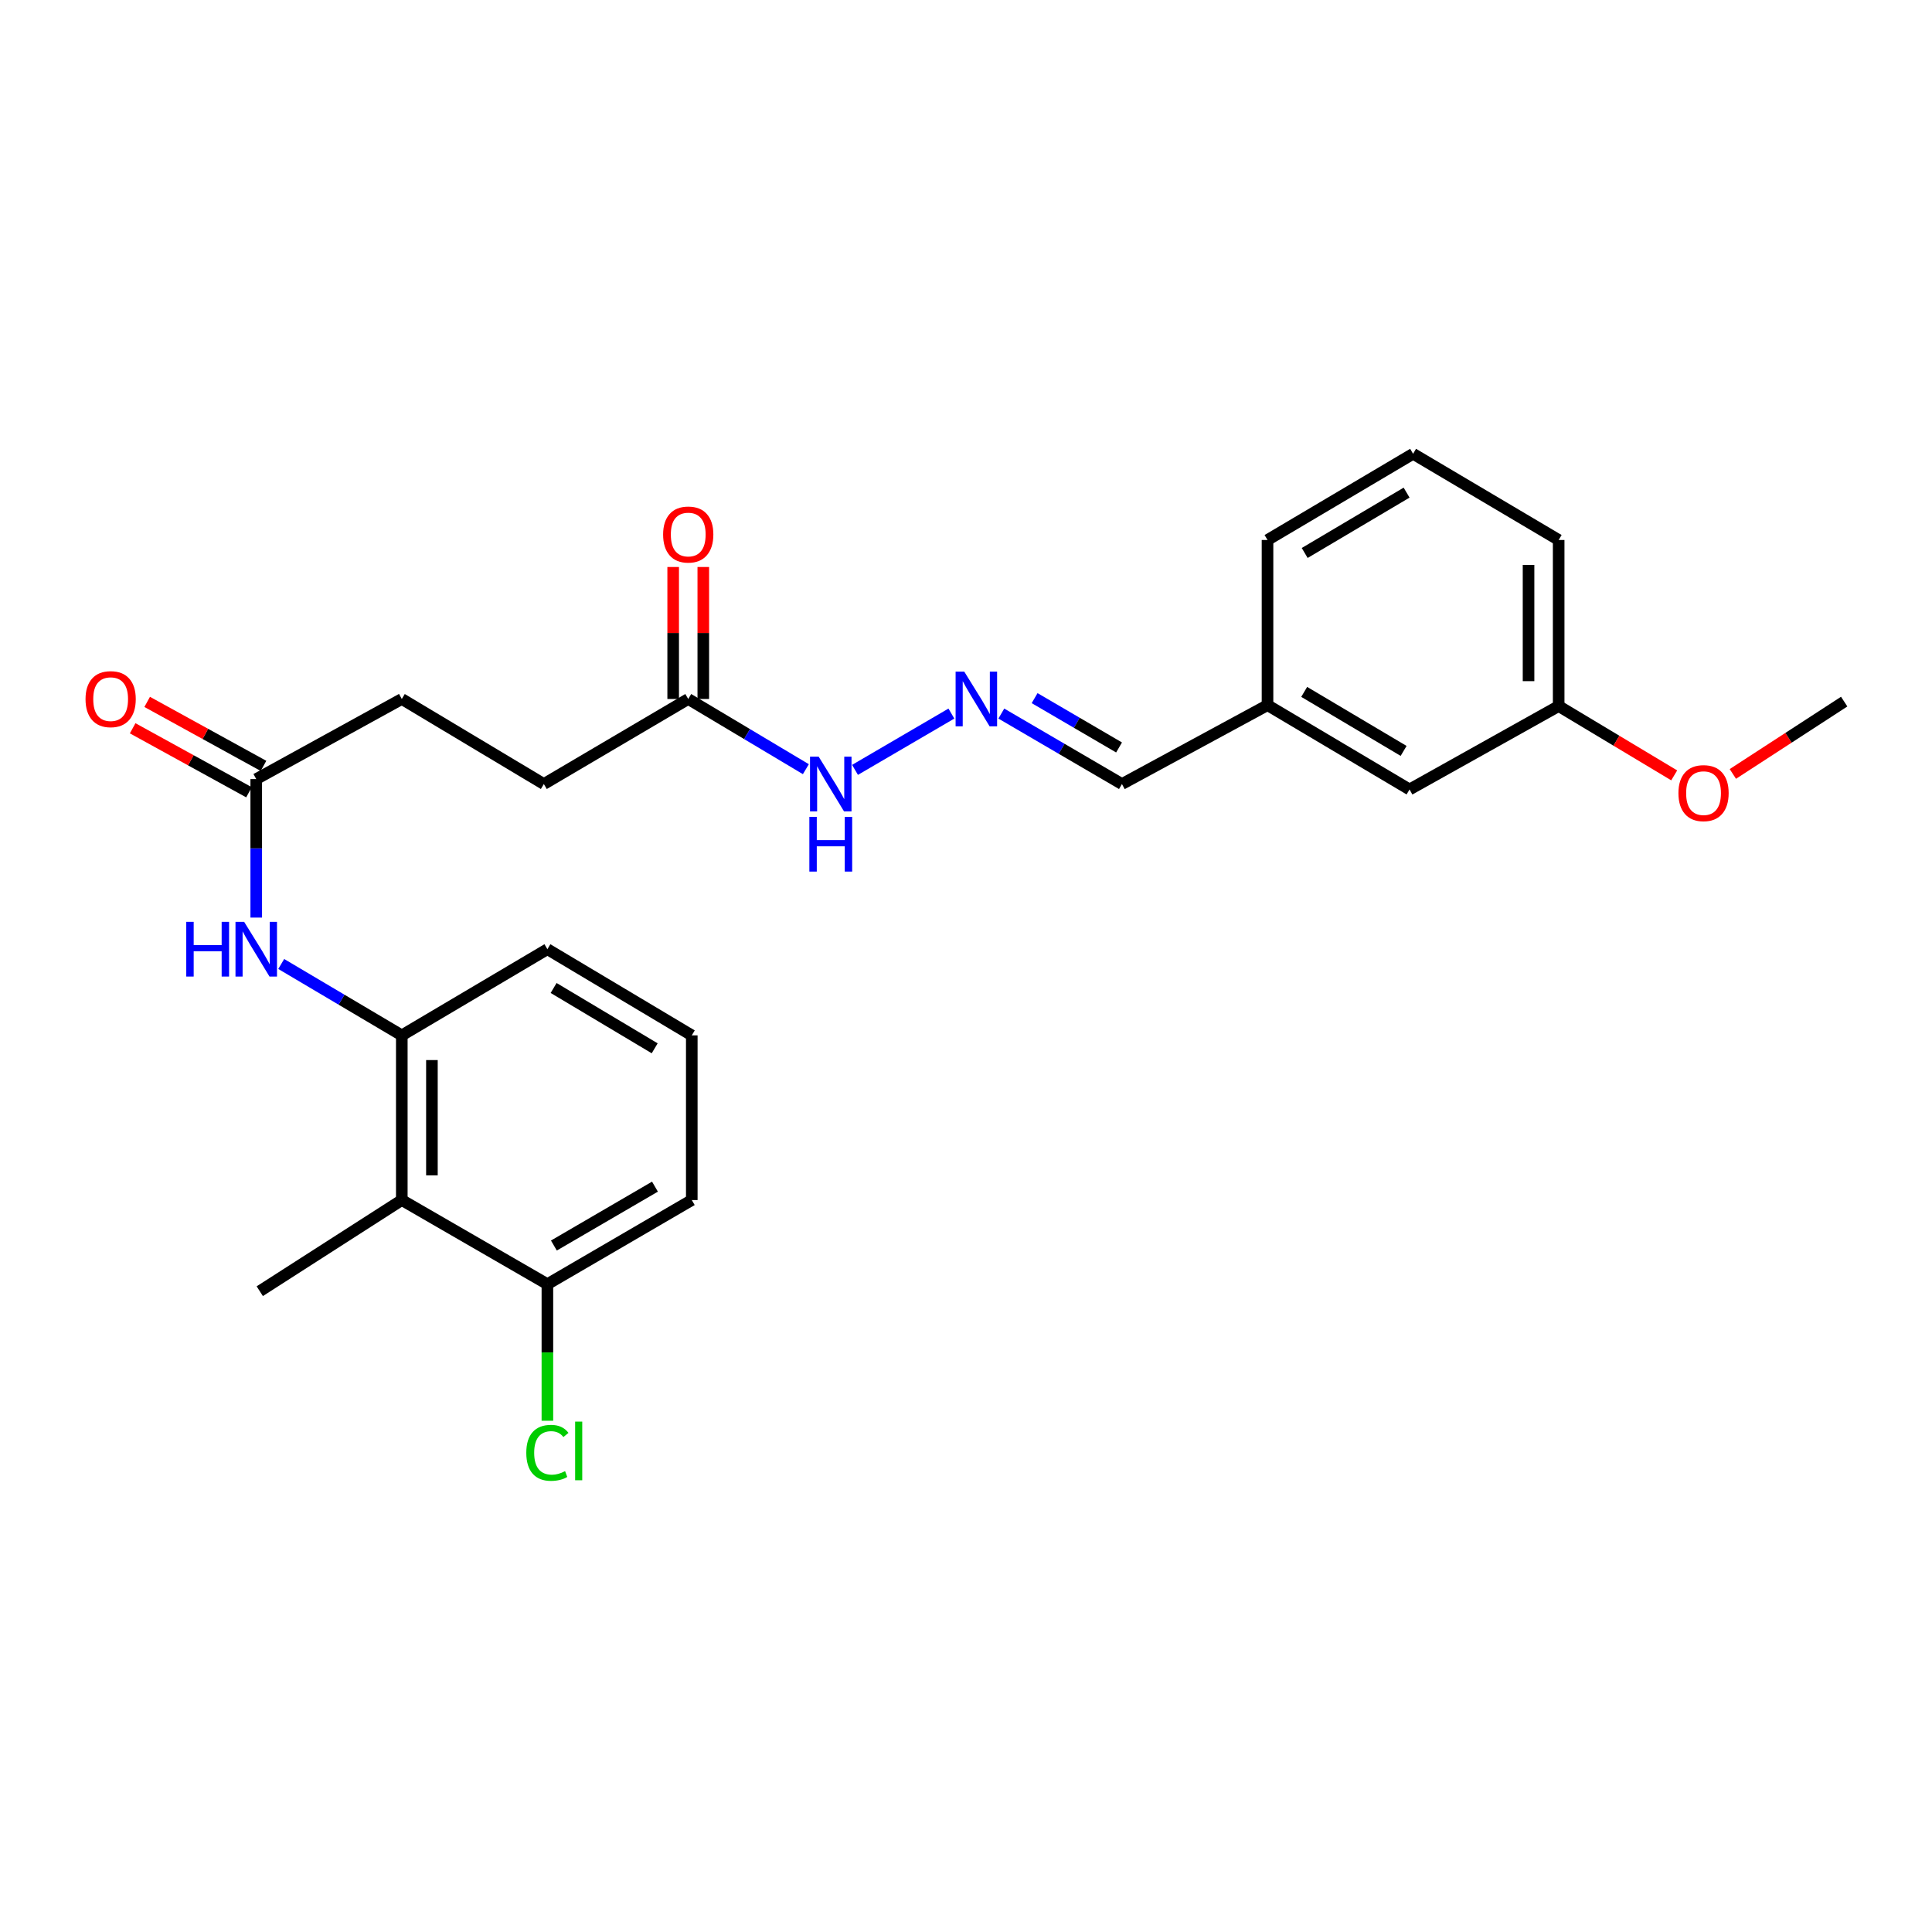 <?xml version='1.0' encoding='iso-8859-1'?>
<svg version='1.1' baseProfile='full'
              xmlns='http://www.w3.org/2000/svg'
                      xmlns:rdkit='http://www.rdkit.org/xml'
                      xmlns:xlink='http://www.w3.org/1999/xlink'
                  xml:space='preserve'
width='1000px' height='1000px' viewBox='0 0 1000 1000'>
<!-- END OF HEADER -->
<rect style='opacity:1.0;fill:#FFFFFF;stroke:none' width='1000' height='1000' x='0' y='0'> </rect>
<path class='bond-0' d='M 207.971,621.146 L 207.971,535.905' style='fill:none;fill-rule:evenodd;stroke:#000000;stroke-width:6px;stroke-linecap:butt;stroke-linejoin:miter;stroke-opacity:1' />
<path class='bond-0' d='M 223.561,608.359 L 223.561,548.691' style='fill:none;fill-rule:evenodd;stroke:#000000;stroke-width:6px;stroke-linecap:butt;stroke-linejoin:miter;stroke-opacity:1' />
<path class='bond-5' d='M 207.971,621.146 L 283.33,664.684' style='fill:none;fill-rule:evenodd;stroke:#000000;stroke-width:6px;stroke-linecap:butt;stroke-linejoin:miter;stroke-opacity:1' />
<path class='bond-17' d='M 207.971,621.146 L 134.457,668.322' style='fill:none;fill-rule:evenodd;stroke:#000000;stroke-width:6px;stroke-linecap:butt;stroke-linejoin:miter;stroke-opacity:1' />
<path class='bond-1' d='M 207.971,535.905 L 176.765,517.43' style='fill:none;fill-rule:evenodd;stroke:#000000;stroke-width:6px;stroke-linecap:butt;stroke-linejoin:miter;stroke-opacity:1' />
<path class='bond-1' d='M 176.765,517.43 L 145.559,498.955' style='fill:none;fill-rule:evenodd;stroke:#0000FF;stroke-width:6px;stroke-linecap:butt;stroke-linejoin:miter;stroke-opacity:1' />
<path class='bond-16' d='M 207.971,535.905 L 283.33,491.301' style='fill:none;fill-rule:evenodd;stroke:#000000;stroke-width:6px;stroke-linecap:butt;stroke-linejoin:miter;stroke-opacity:1' />
<path class='bond-2' d='M 132.63,474.939 L 132.63,439.096' style='fill:none;fill-rule:evenodd;stroke:#0000FF;stroke-width:6px;stroke-linecap:butt;stroke-linejoin:miter;stroke-opacity:1' />
<path class='bond-2' d='M 132.63,439.096 L 132.63,403.253' style='fill:none;fill-rule:evenodd;stroke:#000000;stroke-width:6px;stroke-linecap:butt;stroke-linejoin:miter;stroke-opacity:1' />
<path class='bond-7' d='M 136.387,396.424 L 106.283,379.861' style='fill:none;fill-rule:evenodd;stroke:#000000;stroke-width:6px;stroke-linecap:butt;stroke-linejoin:miter;stroke-opacity:1' />
<path class='bond-7' d='M 106.283,379.861 L 76.178,363.299' style='fill:none;fill-rule:evenodd;stroke:#FF0000;stroke-width:6px;stroke-linecap:butt;stroke-linejoin:miter;stroke-opacity:1' />
<path class='bond-7' d='M 128.872,410.083 L 98.768,393.52' style='fill:none;fill-rule:evenodd;stroke:#000000;stroke-width:6px;stroke-linecap:butt;stroke-linejoin:miter;stroke-opacity:1' />
<path class='bond-7' d='M 98.768,393.52 L 68.664,376.958' style='fill:none;fill-rule:evenodd;stroke:#FF0000;stroke-width:6px;stroke-linecap:butt;stroke-linejoin:miter;stroke-opacity:1' />
<path class='bond-10' d='M 132.63,403.253 L 207.971,361.793' style='fill:none;fill-rule:evenodd;stroke:#000000;stroke-width:6px;stroke-linecap:butt;stroke-linejoin:miter;stroke-opacity:1' />
<path class='bond-3' d='M 492.441,369.342 L 442.551,398.487' style='fill:none;fill-rule:evenodd;stroke:#0000FF;stroke-width:6px;stroke-linecap:butt;stroke-linejoin:miter;stroke-opacity:1' />
<path class='bond-9' d='M 518.284,369.342 L 549.503,387.58' style='fill:none;fill-rule:evenodd;stroke:#0000FF;stroke-width:6px;stroke-linecap:butt;stroke-linejoin:miter;stroke-opacity:1' />
<path class='bond-9' d='M 549.503,387.58 L 580.721,405.817' style='fill:none;fill-rule:evenodd;stroke:#000000;stroke-width:6px;stroke-linecap:butt;stroke-linejoin:miter;stroke-opacity:1' />
<path class='bond-9' d='M 535.514,361.352 L 557.367,374.119' style='fill:none;fill-rule:evenodd;stroke:#0000FF;stroke-width:6px;stroke-linecap:butt;stroke-linejoin:miter;stroke-opacity:1' />
<path class='bond-9' d='M 557.367,374.119 L 579.22,386.885' style='fill:none;fill-rule:evenodd;stroke:#000000;stroke-width:6px;stroke-linecap:butt;stroke-linejoin:miter;stroke-opacity:1' />
<path class='bond-4' d='M 356.23,361.793 L 281.494,405.817' style='fill:none;fill-rule:evenodd;stroke:#000000;stroke-width:6px;stroke-linecap:butt;stroke-linejoin:miter;stroke-opacity:1' />
<path class='bond-6' d='M 356.23,361.793 L 386.673,379.96' style='fill:none;fill-rule:evenodd;stroke:#000000;stroke-width:6px;stroke-linecap:butt;stroke-linejoin:miter;stroke-opacity:1' />
<path class='bond-6' d='M 386.673,379.96 L 417.116,398.126' style='fill:none;fill-rule:evenodd;stroke:#0000FF;stroke-width:6px;stroke-linecap:butt;stroke-linejoin:miter;stroke-opacity:1' />
<path class='bond-8' d='M 364.024,361.793 L 364.024,327.635' style='fill:none;fill-rule:evenodd;stroke:#000000;stroke-width:6px;stroke-linecap:butt;stroke-linejoin:miter;stroke-opacity:1' />
<path class='bond-8' d='M 364.024,327.635 L 364.024,293.477' style='fill:none;fill-rule:evenodd;stroke:#FF0000;stroke-width:6px;stroke-linecap:butt;stroke-linejoin:miter;stroke-opacity:1' />
<path class='bond-8' d='M 348.435,361.793 L 348.435,327.635' style='fill:none;fill-rule:evenodd;stroke:#000000;stroke-width:6px;stroke-linecap:butt;stroke-linejoin:miter;stroke-opacity:1' />
<path class='bond-8' d='M 348.435,327.635 L 348.435,293.477' style='fill:none;fill-rule:evenodd;stroke:#FF0000;stroke-width:6px;stroke-linecap:butt;stroke-linejoin:miter;stroke-opacity:1' />
<path class='bond-12' d='M 283.33,664.684 L 283.33,700.033' style='fill:none;fill-rule:evenodd;stroke:#000000;stroke-width:6px;stroke-linecap:butt;stroke-linejoin:miter;stroke-opacity:1' />
<path class='bond-12' d='M 283.33,700.033 L 283.33,735.381' style='fill:none;fill-rule:evenodd;stroke:#00CC00;stroke-width:6px;stroke-linecap:butt;stroke-linejoin:miter;stroke-opacity:1' />
<path class='bond-21' d='M 283.33,664.684 L 358.066,621.146' style='fill:none;fill-rule:evenodd;stroke:#000000;stroke-width:6px;stroke-linecap:butt;stroke-linejoin:miter;stroke-opacity:1' />
<path class='bond-21' d='M 286.693,644.683 L 339.008,614.206' style='fill:none;fill-rule:evenodd;stroke:#000000;stroke-width:6px;stroke-linecap:butt;stroke-linejoin:miter;stroke-opacity:1' />
<path class='bond-14' d='M 580.721,405.817 L 656.063,364.981' style='fill:none;fill-rule:evenodd;stroke:#000000;stroke-width:6px;stroke-linecap:butt;stroke-linejoin:miter;stroke-opacity:1' />
<path class='bond-11' d='M 207.971,361.793 L 281.494,405.817' style='fill:none;fill-rule:evenodd;stroke:#000000;stroke-width:6px;stroke-linecap:butt;stroke-linejoin:miter;stroke-opacity:1' />
<path class='bond-13' d='M 729.577,408.623 L 656.063,364.981' style='fill:none;fill-rule:evenodd;stroke:#000000;stroke-width:6px;stroke-linecap:butt;stroke-linejoin:miter;stroke-opacity:1' />
<path class='bond-13' d='M 726.508,388.671 L 675.048,358.122' style='fill:none;fill-rule:evenodd;stroke:#000000;stroke-width:6px;stroke-linecap:butt;stroke-linejoin:miter;stroke-opacity:1' />
<path class='bond-15' d='M 729.577,408.623 L 806.764,365.457' style='fill:none;fill-rule:evenodd;stroke:#000000;stroke-width:6px;stroke-linecap:butt;stroke-linejoin:miter;stroke-opacity:1' />
<path class='bond-22' d='M 656.063,364.981 L 656.063,279.497' style='fill:none;fill-rule:evenodd;stroke:#000000;stroke-width:6px;stroke-linecap:butt;stroke-linejoin:miter;stroke-opacity:1' />
<path class='bond-18' d='M 806.764,365.457 L 836.664,383.394' style='fill:none;fill-rule:evenodd;stroke:#000000;stroke-width:6px;stroke-linecap:butt;stroke-linejoin:miter;stroke-opacity:1' />
<path class='bond-18' d='M 836.664,383.394 L 866.564,401.332' style='fill:none;fill-rule:evenodd;stroke:#FF0000;stroke-width:6px;stroke-linecap:butt;stroke-linejoin:miter;stroke-opacity:1' />
<path class='bond-26' d='M 806.764,365.457 L 806.764,279.497' style='fill:none;fill-rule:evenodd;stroke:#000000;stroke-width:6px;stroke-linecap:butt;stroke-linejoin:miter;stroke-opacity:1' />
<path class='bond-26' d='M 791.174,352.563 L 791.174,292.391' style='fill:none;fill-rule:evenodd;stroke:#000000;stroke-width:6px;stroke-linecap:butt;stroke-linejoin:miter;stroke-opacity:1' />
<path class='bond-25' d='M 283.33,491.301 L 358.066,535.905' style='fill:none;fill-rule:evenodd;stroke:#000000;stroke-width:6px;stroke-linecap:butt;stroke-linejoin:miter;stroke-opacity:1' />
<path class='bond-25' d='M 286.551,511.378 L 338.866,542.601' style='fill:none;fill-rule:evenodd;stroke:#000000;stroke-width:6px;stroke-linecap:butt;stroke-linejoin:miter;stroke-opacity:1' />
<path class='bond-24' d='M 896.92,400.587 L 925.733,381.87' style='fill:none;fill-rule:evenodd;stroke:#FF0000;stroke-width:6px;stroke-linecap:butt;stroke-linejoin:miter;stroke-opacity:1' />
<path class='bond-24' d='M 925.733,381.87 L 954.545,363.153' style='fill:none;fill-rule:evenodd;stroke:#000000;stroke-width:6px;stroke-linecap:butt;stroke-linejoin:miter;stroke-opacity:1' />
<path class='bond-19' d='M 358.066,535.905 L 358.066,621.146' style='fill:none;fill-rule:evenodd;stroke:#000000;stroke-width:6px;stroke-linecap:butt;stroke-linejoin:miter;stroke-opacity:1' />
<path class='bond-20' d='M 731.413,234.876 L 656.063,279.497' style='fill:none;fill-rule:evenodd;stroke:#000000;stroke-width:6px;stroke-linecap:butt;stroke-linejoin:miter;stroke-opacity:1' />
<path class='bond-20' d='M 728.054,254.983 L 675.309,286.218' style='fill:none;fill-rule:evenodd;stroke:#000000;stroke-width:6px;stroke-linecap:butt;stroke-linejoin:miter;stroke-opacity:1' />
<path class='bond-23' d='M 731.413,234.876 L 806.764,279.497' style='fill:none;fill-rule:evenodd;stroke:#000000;stroke-width:6px;stroke-linecap:butt;stroke-linejoin:miter;stroke-opacity:1' />
<path  class='atom-2' d='M 96.41 477.141
L 100.25 477.141
L 100.25 489.181
L 114.73 489.181
L 114.73 477.141
L 118.57 477.141
L 118.57 505.461
L 114.73 505.461
L 114.73 492.381
L 100.25 492.381
L 100.25 505.461
L 96.41 505.461
L 96.41 477.141
' fill='#0000FF'/>
<path  class='atom-2' d='M 126.37 477.141
L 135.65 492.141
Q 136.57 493.621, 138.05 496.301
Q 139.53 498.981, 139.61 499.141
L 139.61 477.141
L 143.37 477.141
L 143.37 505.461
L 139.49 505.461
L 129.53 489.061
Q 128.37 487.141, 127.13 484.941
Q 125.93 482.741, 125.57 482.061
L 125.57 505.461
L 121.89 505.461
L 121.89 477.141
L 126.37 477.141
' fill='#0000FF'/>
<path  class='atom-4' d='M 499.102 347.633
L 508.382 362.633
Q 509.302 364.113, 510.782 366.793
Q 512.262 369.473, 512.342 369.633
L 512.342 347.633
L 516.102 347.633
L 516.102 375.953
L 512.222 375.953
L 502.262 359.553
Q 501.102 357.633, 499.862 355.433
Q 498.662 353.233, 498.302 352.553
L 498.302 375.953
L 494.622 375.953
L 494.622 347.633
L 499.102 347.633
' fill='#0000FF'/>
<path  class='atom-7' d='M 423.744 391.657
L 433.024 406.657
Q 433.944 408.137, 435.424 410.817
Q 436.904 413.497, 436.984 413.657
L 436.984 391.657
L 440.744 391.657
L 440.744 419.977
L 436.864 419.977
L 426.904 403.577
Q 425.744 401.657, 424.504 399.457
Q 423.304 397.257, 422.944 396.577
L 422.944 419.977
L 419.264 419.977
L 419.264 391.657
L 423.744 391.657
' fill='#0000FF'/>
<path  class='atom-7' d='M 418.924 422.809
L 422.764 422.809
L 422.764 434.849
L 437.244 434.849
L 437.244 422.809
L 441.084 422.809
L 441.084 451.129
L 437.244 451.129
L 437.244 438.049
L 422.764 438.049
L 422.764 451.129
L 418.924 451.129
L 418.924 422.809
' fill='#0000FF'/>
<path  class='atom-8' d='M 44.271 361.873
Q 44.271 355.073, 47.631 351.273
Q 50.991 347.473, 57.271 347.473
Q 63.551 347.473, 66.911 351.273
Q 70.271 355.073, 70.271 361.873
Q 70.271 368.753, 66.871 372.673
Q 63.471 376.553, 57.271 376.553
Q 51.031 376.553, 47.631 372.673
Q 44.271 368.793, 44.271 361.873
M 57.271 373.353
Q 61.591 373.353, 63.911 370.473
Q 66.271 367.553, 66.271 361.873
Q 66.271 356.313, 63.911 353.513
Q 61.591 350.673, 57.271 350.673
Q 52.951 350.673, 50.591 353.473
Q 48.271 356.273, 48.271 361.873
Q 48.271 367.593, 50.591 370.473
Q 52.951 373.353, 57.271 373.353
' fill='#FF0000'/>
<path  class='atom-9' d='M 343.23 276.667
Q 343.23 269.867, 346.59 266.067
Q 349.95 262.267, 356.23 262.267
Q 362.51 262.267, 365.87 266.067
Q 369.23 269.867, 369.23 276.667
Q 369.23 283.547, 365.83 287.467
Q 362.43 291.347, 356.23 291.347
Q 349.99 291.347, 346.59 287.467
Q 343.23 283.587, 343.23 276.667
M 356.23 288.147
Q 360.55 288.147, 362.87 285.267
Q 365.23 282.347, 365.23 276.667
Q 365.23 271.107, 362.87 268.307
Q 360.55 265.467, 356.23 265.467
Q 351.91 265.467, 349.55 268.267
Q 347.23 271.067, 347.23 276.667
Q 347.23 282.387, 349.55 285.267
Q 351.91 288.147, 356.23 288.147
' fill='#FF0000'/>
<path  class='atom-13' d='M 272.41 751.979
Q 272.41 744.939, 275.69 741.259
Q 279.01 737.539, 285.29 737.539
Q 291.13 737.539, 294.25 741.659
L 291.61 743.819
Q 289.33 740.819, 285.29 740.819
Q 281.01 740.819, 278.73 743.699
Q 276.49 746.539, 276.49 751.979
Q 276.49 757.579, 278.81 760.459
Q 281.17 763.339, 285.73 763.339
Q 288.85 763.339, 292.49 761.459
L 293.61 764.459
Q 292.13 765.419, 289.89 765.979
Q 287.65 766.539, 285.17 766.539
Q 279.01 766.539, 275.69 762.779
Q 272.41 759.019, 272.41 751.979
' fill='#00CC00'/>
<path  class='atom-13' d='M 297.69 735.819
L 301.37 735.819
L 301.37 766.179
L 297.69 766.179
L 297.69 735.819
' fill='#00CC00'/>
<path  class='atom-19' d='M 868.75 410.522
Q 868.75 403.722, 872.11 399.922
Q 875.47 396.122, 881.75 396.122
Q 888.03 396.122, 891.39 399.922
Q 894.75 403.722, 894.75 410.522
Q 894.75 417.402, 891.35 421.322
Q 887.95 425.202, 881.75 425.202
Q 875.51 425.202, 872.11 421.322
Q 868.75 417.442, 868.75 410.522
M 881.75 422.002
Q 886.07 422.002, 888.39 419.122
Q 890.75 416.202, 890.75 410.522
Q 890.75 404.962, 888.39 402.162
Q 886.07 399.322, 881.75 399.322
Q 877.43 399.322, 875.07 402.122
Q 872.75 404.922, 872.75 410.522
Q 872.75 416.242, 875.07 419.122
Q 877.43 422.002, 881.75 422.002
' fill='#FF0000'/>
</svg>
